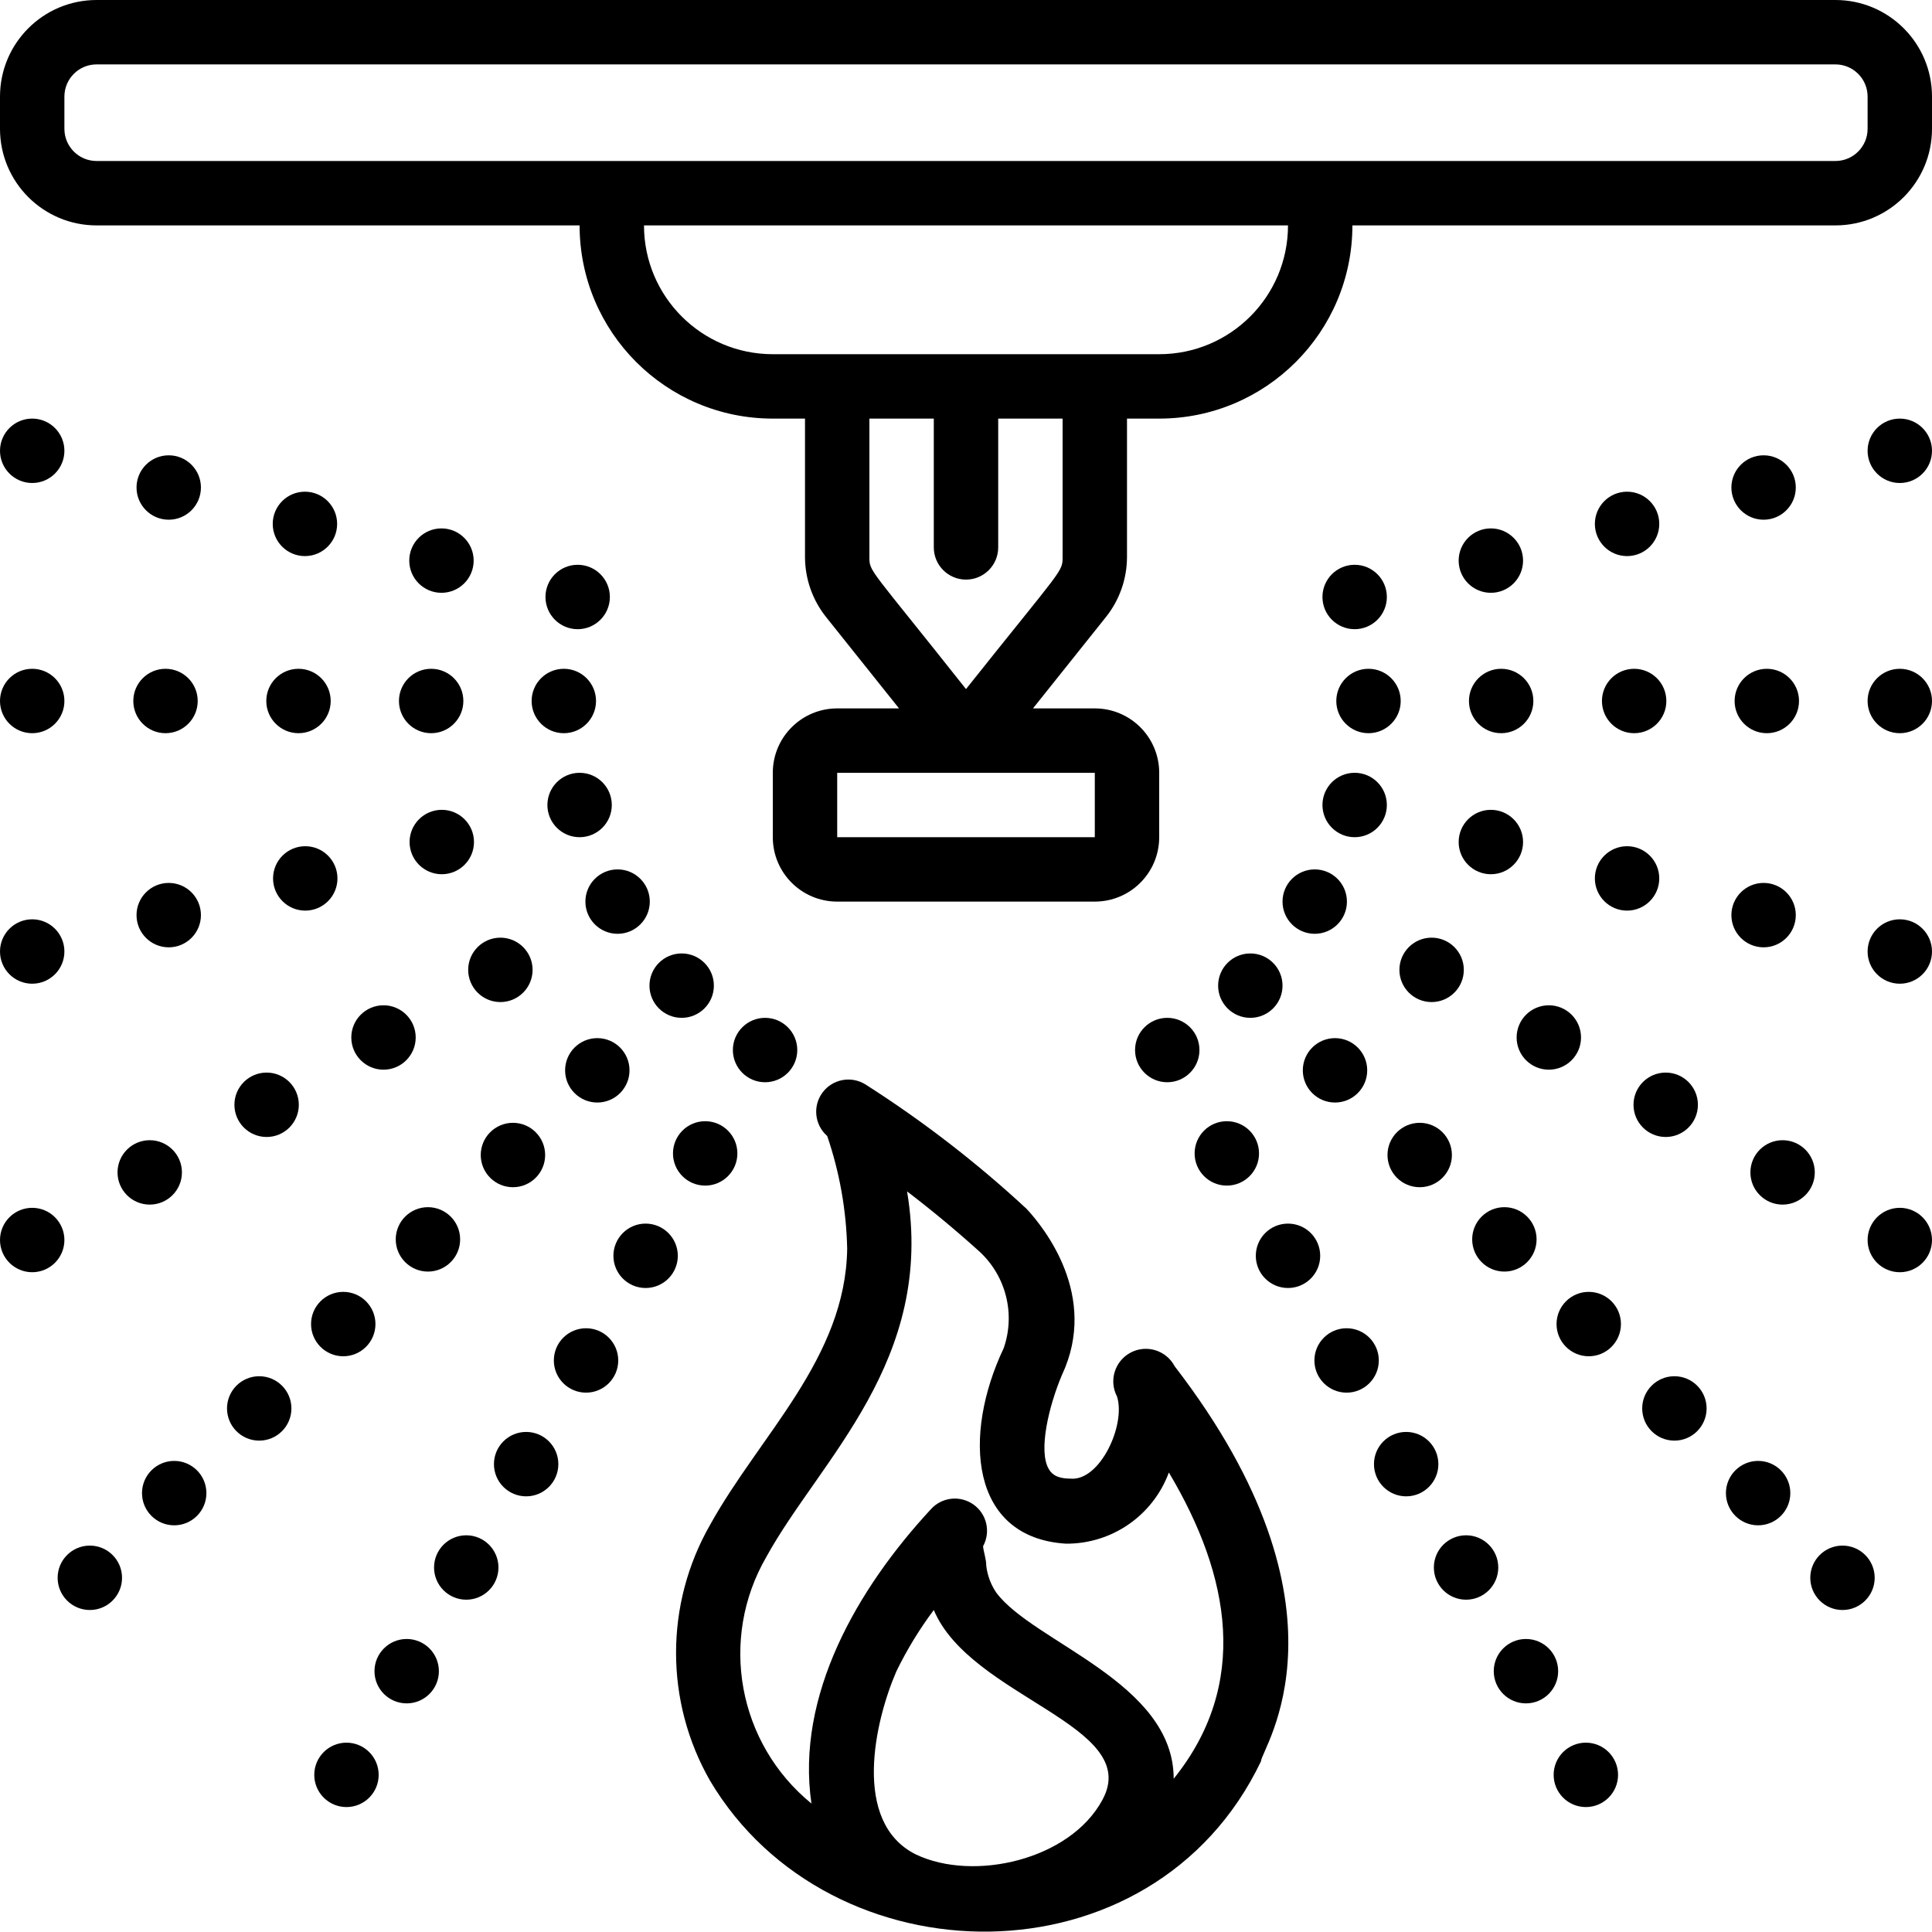 <svg xmlns="http://www.w3.org/2000/svg" height="512" viewBox="0 0 60 60" width="512"><g id="007---Automated-Sprinklers"><path id="Shape" d="m57 0h-54c-1.657 0-3 1.343-3 3v1c0 1.657 1.343 3 3 3h15c0 3.314 2.686 6 6 6h1v4.3c.002.68.234 1.34.66 1.87l2.26 2.83h-1.92c-1.105 0-2 .895-2 2v2c0 1.105.895 2 2 2h8c1.105 0 2-.895 2-2v-2c0-1.105-.895-2-2-2h-1.92l2.26-2.83c.426-.53.658-1.19.66-1.87v-4.3h1c3.314 0 6-2.686 6-6h15c1.657 0 3-1.343 3-3v-1c0-1.657-1.343-3-3-3zm-23 26h-8v-2h8zm-1-8.7c0 .47 0 .33-3 4.1-3-3.79-3-3.63-3-4.1v-4.3h2v4c0 .552.448 1 1 1s1-.448 1-1v-4h2zm3-6.3h-12c-2.209 0-4-1.791-4-4h20c0 2.209-1.791 4-4 4zm22-7c0 .552-.448 1-1 1h-54c-.552 0-1-.448-1-1v-1c0-.552.448-1 1-1h54c.552 0 1 .448 1 1z"></path><path id="Shape" d="m22.05 47.36c-1.406 2.46-1.406 5.48 0 7.94 3.72 6.27 13.75 6.43 17.11-.6 0-.38 3.15-4.7-2.68-12.27-.26-.494-.871-.685-1.365-.425s-.685.871-.425 1.365c.28.88-.53 2.64-1.45 2.55-.51 0-.62-.22-.67-.3-.33-.56 0-1.95.41-2.92 1.15-2.45-.55-4.57-1.1-5.16-1.548-1.434-3.221-2.726-5-3.86-.442-.278-1.024-.17-1.335.249-.312.419-.248 1.007.145 1.351.385 1.128.594 2.308.62 3.5-.05 3.4-2.71 5.78-4.26 8.58zm12.19 8.53c-1 1.87-4 2.56-5.8 1.7-2-1-1.27-4.15-.6-5.69.326-.669.714-1.305 1.16-1.9 1.14 2.72 6.49 3.58 5.24 5.89zm-6.07-18.89c.76.58 1.52 1.21 2.25 1.87.825.762 1.119 1.94.75 3-1.28 2.7-1.06 5.88 1.93 6.07 1.426.012 2.706-.872 3.2-2.21 1.92 3.22 2.51 6.58.15 9.51 0-3-4.36-4.23-5.51-5.78-.168-.248-.275-.532-.31-.83 0-.21-.09-.46-.1-.61.244-.445.116-1.003-.298-1.296-.414-.294-.983-.231-1.322.146-2.29 2.47-4.2 5.79-3.71 9.14-2.285-1.863-2.879-5.109-1.4-7.66 1.66-3.02 5.25-6.09 4.37-11.35z"></path><path id="Shape" d="m19.18 27c-.552 0-1 .448-1 1s.448 1 1 1 1-.448 1-1-.448-1-1-1z"></path><path id="Shape" d="m3.65 36.41c0 .552.448 1 1 1s1-.448 1-1-.448-1-1-1-1 .448-1 1z"></path><path id="Shape" d="m11.91 31.22c-.552 0-1 .448-1 1s.448 1 1 1 1-.448 1-1-.448-1-1-1z"></path><path id="Shape" d="m15.54 29.12c-.552 0-1 .448-1 1s.448 1 1 1 1-.448 1-1-.448-1-1-1z"></path><path id="Shape" d="m7.28 34.31c0 .552.448 1 1 1s1-.448 1-1-.448-1-1-1-1 .448-1 1z"></path><path id="Shape" d="m1 39.51c.552 0 1-.448 1-1s-.448-1-1-1-1 .448-1 1 .448 1 1 1z"></path><path id="Shape" d="m21.17 29.61c-.552 0-1 .448-1 1s.448 1 1 1 1-.448 1-1-.448-1-1-1z"></path><path id="Shape" d="m5.41 45.37c-.552 0-1 .448-1 1s.448 1 1 1 1-.448 1-1-.448-1-1-1z"></path><path id="Shape" d="m8.05 44.74c.552 0 1-.448 1-1s-.448-1-1-1-1 .448-1 1 .448 1 1 1z"></path><path id="Shape" d="m12.29 38.49c0 .552.448 1 1 1s1-.448 1-1-.448-1-1-1-1 .448-1 1z"></path><path id="Shape" d="m18.55 34.24c.552 0 1-.448 1-1s-.448-1-1-1-1 .448-1 1 .448 1 1 1z"></path><path id="Shape" d="m15.93 36.87c.552 0 1-.448 1-1s-.448-1-1-1-1 .448-1 1 .448 1 1 1z"></path><path id="Shape" d="m10.66 40.12c-.552 0-1 .448-1 1s.448 1 1 1 1-.448 1-1-.448-1-1-1z"></path><path id="Shape" d="m2.79 48c-.552 0-1 .448-1 1s.448 1 1 1 1-.448 1-1-.448-1-1-1z"></path><path id="Shape" d="m16.51 21.77c0 .552.448 1 1 1s1-.448 1-1-.448-1-1-1-1 .448-1 1z"></path><path id="Shape" d="m9.27 22.77c.552 0 1-.448 1-1s-.448-1-1-1-1 .448-1 1 .448 1 1 1z"></path><path id="Shape" d="m5.14 22.77c.552 0 1-.448 1-1s-.448-1-1-1-1 .448-1 1 .448 1 1 1z"></path><path id="Shape" d="m12.39 21.77c0 .552.448 1 1 1s1-.448 1-1-.448-1-1-1-1 .448-1 1z"></path><path id="Shape" d="m1 22.77c.552 0 1-.448 1-1s-.448-1-1-1-1 .448-1 1 .448 1 1 1z"></path><path id="Shape" d="m19 25c0-.552-.448-1-1-1s-1 .448-1 1 .448 1 1 1 1-.448 1-1z"></path><path id="Shape" d="m14.72 26.15c0-.552-.448-1-1-1s-1 .448-1 1 .448 1 1 1 1-.448 1-1z"></path><path id="Shape" d="m5.24 27.42c-.552 0-1 .448-1 1s.448 1 1 1 1-.448 1-1-.448-1-1-1z"></path><path id="Shape" d="m10.48 27.28c0-.552-.448-1-1-1-.552 0-1 .448-1 1s.448 1 1 1c.552 0 1-.448 1-1z"></path><path id="Shape" d="m1 30.55c.552 0 1-.448 1-1s-.448-1-1-1-1 .448-1 1 .448 1 1 1z"></path><path id="Shape" d="m17.94 17.54c-.552 0-1 .448-1 1s.448 1 1 1 1-.448 1-1-.448-1-1-1z"></path><path id="Shape" d="m13.71 16.41c-.552 0-1 .448-1 1s.448 1 1 1 1-.448 1-1-.448-1-1-1z"></path><path id="Shape" d="m5.24 14.14c-.552 0-1 .448-1 1s.448 1 1 1 1-.448 1-1-.448-1-1-1z"></path><path id="Shape" d="m9.47 15.27c-.552 0-1 .448-1 1s.448 1 1 1c.552 0 1-.448 1-1s-.448-1-1-1z"></path><path id="Shape" d="m1 15c.552 0 1-.448 1-1s-.448-1-1-1-1 .448-1 1 .448 1 1 1z"></path><path id="Shape" d="m10.76 54.12c-.552 0-1 .448-1 1s.448 1 1 1 1-.448 1-1-.448-1-1-1z"></path><path id="Shape" d="m14.48 49.68c.552 0 1-.448 1-1s-.448-1-1-1-1 .448-1 1 .448 1 1 1z"></path><path id="Shape" d="m12.63 52.9c.552 0 1-.448 1-1s-.448-1-1-1-1 .448-1 1 .448 1 1 1z"></path><path id="Shape" d="m16.34 46.47c.552 0 1-.448 1-1s-.448-1-1-1-1 .448-1 1 .448 1 1 1z"></path><path id="Shape" d="m18.2 43.25c.552 0 1-.448 1-1s-.448-1-1-1-1 .448-1 1 .448 1 1 1z"></path><path id="Shape" d="m21.9 34.82c-.552 0-1 .448-1 1s.448 1 1 1 1-.448 1-1-.448-1-1-1z"></path><path id="Shape" d="m20.05 40c.552 0 1-.448 1-1s-.448-1-1-1-1 .448-1 1 .448 1 1 1z"></path><path id="Shape" d="m23.76 31.61c-.552 0-1 .448-1 1s.448 1 1 1 1-.448 1-1-.448-1-1-1z"></path><path id="Shape" d="m40.83 27c-.552 0-1 .448-1 1s.448 1 1 1 1-.448 1-1-.448-1-1-1z"></path><path id="Shape" d="m55.36 35.41c-.552 0-1 .448-1 1s.448 1 1 1 1-.448 1-1-.448-1-1-1z"></path><path id="Shape" d="m48.1 31.22c-.552 0-1 .448-1 1s.448 1 1 1 1-.448 1-1-.448-1-1-1z"></path><path id="Shape" d="m44.46 29.12c-.552 0-1 .448-1 1s.448 1 1 1 1-.448 1-1-.448-1-1-1z"></path><path id="Shape" d="m51.73 33.31c-.552 0-1 .448-1 1s.448 1 1 1 1-.448 1-1-.448-1-1-1z"></path><path id="Shape" d="m59 37.51c-.552 0-1 .448-1 1s.448 1 1 1 1-.448 1-1-.448-1-1-1z"></path><path id="Shape" d="m38.83 29.61c-.552 0-1 .448-1 1s.448 1 1 1 1-.448 1-1-.448-1-1-1z"></path><path id="Shape" d="m54.6 47.37c.552 0 1-.448 1-1s-.448-1-1-1-1 .448-1 1 .448 1 1 1z"></path><path id="Shape" d="m52 42.74c-.552 0-1 .448-1 1s.448 1 1 1 1-.448 1-1-.448-1-1-1z"></path><path id="Shape" d="m47.72 38.49c0-.552-.448-1-1-1s-1 .448-1 1 .448 1 1 1 1-.448 1-1z"></path><path id="Shape" d="m41.46 34.24c.552 0 1-.448 1-1s-.448-1-1-1-1 .448-1 1 .448 1 1 1z"></path><path id="Shape" d="m45.09 35.87c0-.552-.448-1-1-1s-1 .448-1 1 .448 1 1 1 1-.448 1-1z"></path><path id="Shape" d="m49.34 40.12c-.552 0-1 .448-1 1s.448 1 1 1 1-.448 1-1-.448-1-1-1z"></path><path id="Shape" d="m57.22 50c.552 0 1-.448 1-1s-.448-1-1-1-1 .448-1 1 .448 1 1 1z"></path><path id="Shape" d="m42.5 20.77c-.552 0-1 .448-1 1s.448 1 1 1 1-.448 1-1-.448-1-1-1z"></path><path id="Shape" d="m50.75 20.77c-.552 0-1 .448-1 1s.448 1 1 1 1-.448 1-1-.448-1-1-1z"></path><path id="Shape" d="m54.87 20.77c-.552 0-1 .448-1 1s.448 1 1 1 1-.448 1-1-.448-1-1-1z"></path><path id="Shape" d="m46.62 20.77c-.552 0-1 .448-1 1s.448 1 1 1 1-.448 1-1-.448-1-1-1z"></path><path id="Shape" d="m59 20.77c-.552 0-1 .448-1 1s.448 1 1 1 1-.448 1-1-.448-1-1-1z"></path><path id="Shape" d="m42.07 26c.552 0 1-.448 1-1s-.448-1-1-1-1 .448-1 1 .448 1 1 1z"></path><path id="Shape" d="m46.3 27.15c.552 0 1-.448 1-1s-.448-1-1-1-1 .448-1 1 .448 1 1 1z"></path><path id="Shape" d="m54.77 29.42c.552 0 1-.448 1-1s-.448-1-1-1-1 .448-1 1 .448 1 1 1z"></path><path id="Shape" d="m50.53 28.28c.552 0 1-.448 1-1s-.448-1-1-1-1 .448-1 1 .448 1 1 1z"></path><path id="Shape" d="m59 28.55c-.552 0-1 .448-1 1s.448 1 1 1 1-.448 1-1-.448-1-1-1z"></path><path id="Shape" d="m42.07 17.54c-.552 0-1 .448-1 1s.448 1 1 1 1-.448 1-1-.448-1-1-1z"></path><path id="Shape" d="m46.3 16.41c-.552 0-1 .448-1 1s.448 1 1 1 1-.448 1-1-.448-1-1-1z"></path><path id="Shape" d="m54.77 14.14c-.552 0-1 .448-1 1s.448 1 1 1 1-.448 1-1-.448-1-1-1z"></path><path id="Shape" d="m50.53 15.27c-.552 0-1 .448-1 1s.448 1 1 1 1-.448 1-1-.448-1-1-1z"></path><path id="Shape" d="m59 13c-.552 0-1 .448-1 1s.448 1 1 1 1-.448 1-1-.448-1-1-1z"></path><path id="Shape" d="m49.25 56.12c.552 0 1-.448 1-1s-.448-1-1-1-1 .448-1 1 .448 1 1 1z"></path><path id="Shape" d="m45.53 49.68c.552 0 1-.448 1-1s-.448-1-1-1-1 .448-1 1 .448 1 1 1z"></path><path id="Shape" d="m47.39 52.9c.552 0 1-.448 1-1s-.448-1-1-1-1 .448-1 1 .448 1 1 1z"></path><path id="Shape" d="m43.67 46.47c.552 0 1-.448 1-1s-.448-1-1-1-1 .448-1 1 .448 1 1 1z"></path><path id="Shape" d="m41.82 43.25c.552 0 1-.448 1-1s-.448-1-1-1-1 .448-1 1 .448 1 1 1z"></path><path id="Shape" d="m37.1 35.82c0 .552.448 1 1 1s1-.448 1-1-.448-1-1-1-1 .448-1 1z"></path><path id="Shape" d="m40 38c-.552 0-1 .448-1 1s.448 1 1 1 1-.448 1-1-.448-1-1-1z"></path><path id="Shape" d="m36.25 31.61c-.552 0-1 .448-1 1s.448 1 1 1 1-.448 1-1-.448-1-1-1z"></path></g></svg>